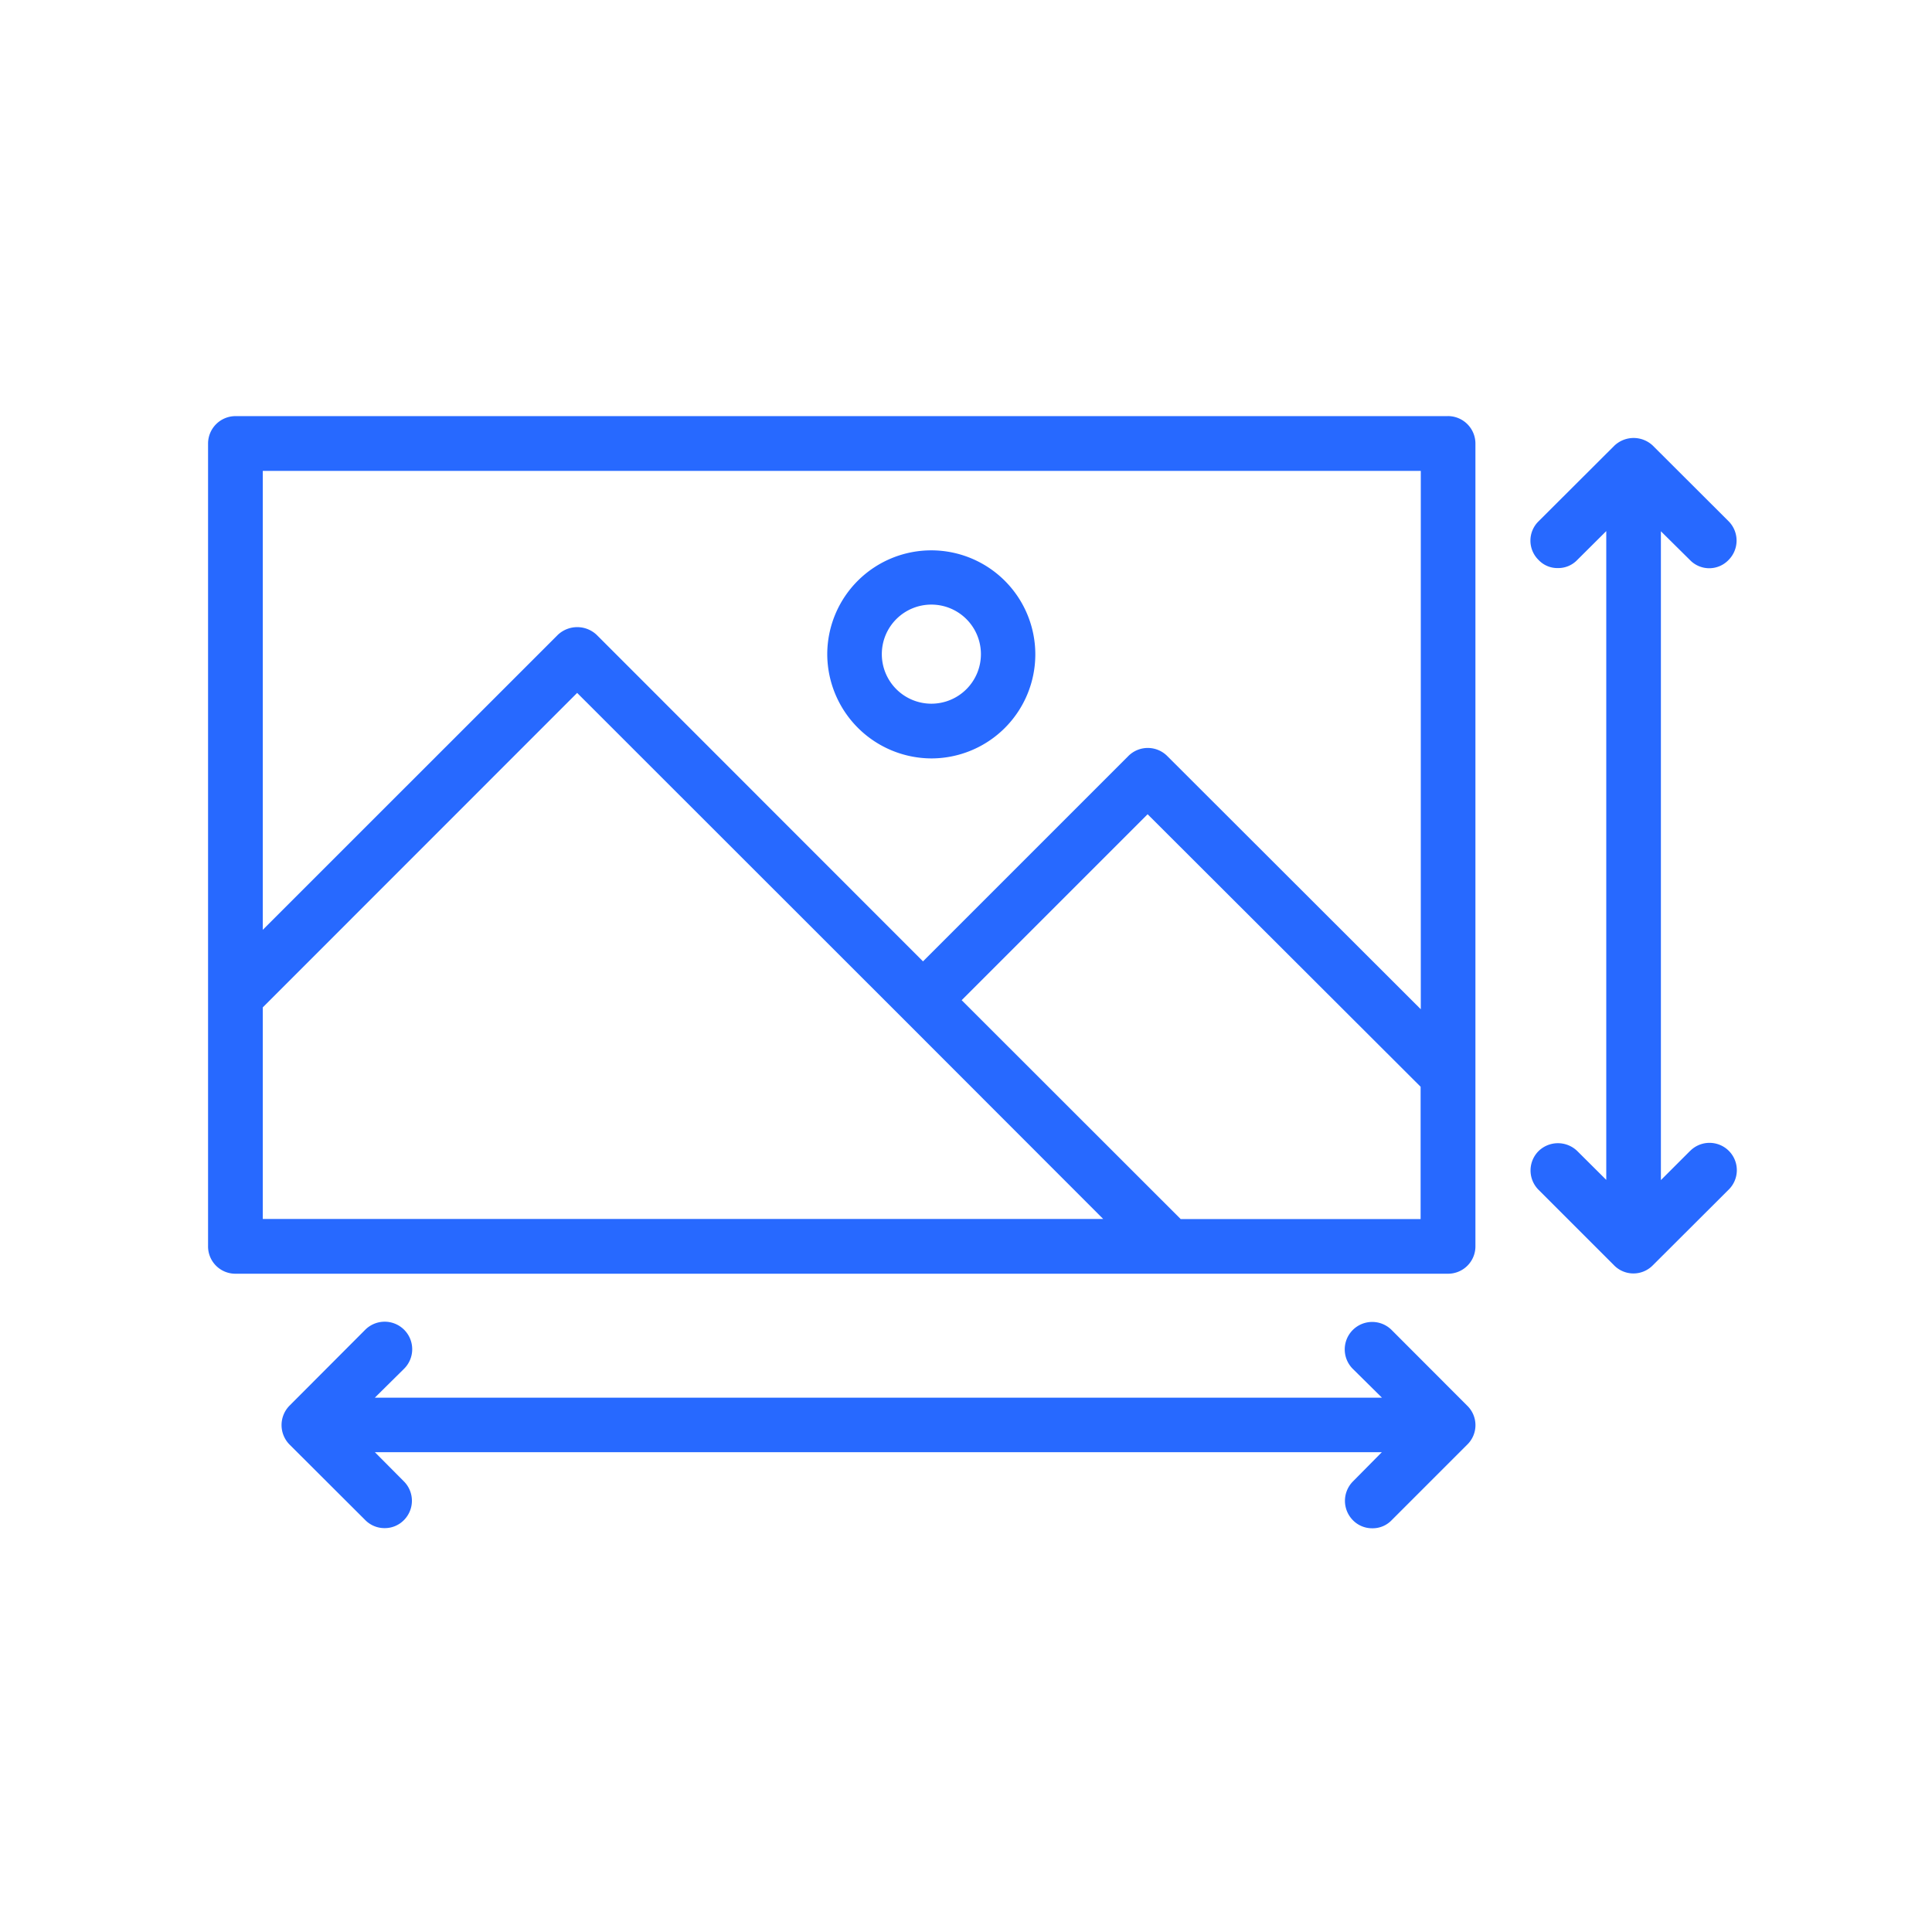<?xml version="1.0" encoding="UTF-8"?>
<svg xmlns="http://www.w3.org/2000/svg" xmlns:xlink="http://www.w3.org/1999/xlink" width="65" height="65" viewBox="0 0 65 65">
  <defs>
    <clipPath id="clip-path">
      <rect id="Rectangle_10939" data-name="Rectangle 10939" width="65" height="65" transform="translate(7602 -1138)" fill="#fff"></rect>
    </clipPath>
  </defs>
  <g id="Slow_Resolution_of_Designers_Issues" data-name="Slow Resolution of Designers’ Issues" transform="translate(-7602 1138)" clip-path="url(#clip-path)">
    <g id="Group_41160" data-name="Group 41160" transform="translate(-518 -306)">
      <g id="Group_41156" data-name="Group 41156" transform="translate(8127 -818)">
        <g id="noun-resolution-4281039" transform="translate(0 0)">
          <path id="Path_48544" data-name="Path 48544" d="M117.369,80.409H76.578a.924.924,0,0,0-.919.924v27a.918.918,0,0,0,.919.929h40.791a.921.921,0,0,0,.929-.929V81.327a.925.925,0,0,0-.929-.919ZM77.5,82.251h38.96v18.113l-8.529-8.518a.925.925,0,0,0-1.312,0l-6.907,6.907L88.733,87.768a.952.952,0,0,0-1.307,0L77.5,97.692Zm0,18.05,10.576-10.58,10.991,10.985,6.707,6.713H77.5Zm30.877,7.117-7.364-7.359,6.256-6.256,9.185,9.169v4.451h-8.077Z" transform="translate(-75.659 -80.409)" fill="#2769ff"></path>
          <path id="Path_48545" data-name="Path 48545" d="M301.419,135.526a3.5,3.5,0,1,0-3.5-3.506,3.517,3.517,0,0,0,3.5,3.506Zm0-5.175a1.667,1.667,0,1,1-1.664,1.669A1.666,1.666,0,0,1,301.419,130.351Z" transform="translate(-277.087 -124.01)" fill="#2769ff"></path>
          <path id="Path_48546" data-name="Path 48546" d="M139.379,405.908a.924.924,0,0,0-1.307,1.307l.982.971H105.169l.982-.971a.926.926,0,1,0-1.312-1.307l-2.54,2.546a.932.932,0,0,0,0,1.307l2.546,2.54a.909.909,0,0,0,.656.273.9.9,0,0,0,.651-.273.923.923,0,0,0-.005-1.3l-.976-.982h33.879l-.976.987a.928.928,0,0,0,0,1.3.9.9,0,0,0,.656.273.882.882,0,0,0,.651-.273l2.54-2.54a.913.913,0,0,0,0-1.312Z" transform="translate(-99.559 -375.162)" fill="#2769ff"></path>
          <path id="Path_48547" data-name="Path 48547" d="M555.691,112.275l-.976.976V91.422l.976.966a.9.9,0,0,0,1.3,0,.923.923,0,0,0,.005-1.3l-2.551-2.546a.94.94,0,0,0-1.3.005l-2.546,2.54a.909.909,0,0,0,0,1.3.869.869,0,0,0,.651.273.882.882,0,0,0,.651-.273l.976-.971v21.828l-.976-.971a.934.934,0,0,0-1.3,0,.922.922,0,0,0,0,1.307l2.54,2.54a.913.913,0,0,0,1.3,0l2.546-2.54a.919.919,0,1,0-1.292-1.307Z" transform="translate(-505.836 -87.548)" fill="#2769ff"></path>
        </g>
      </g>
    </g>
  </g>
</svg>

